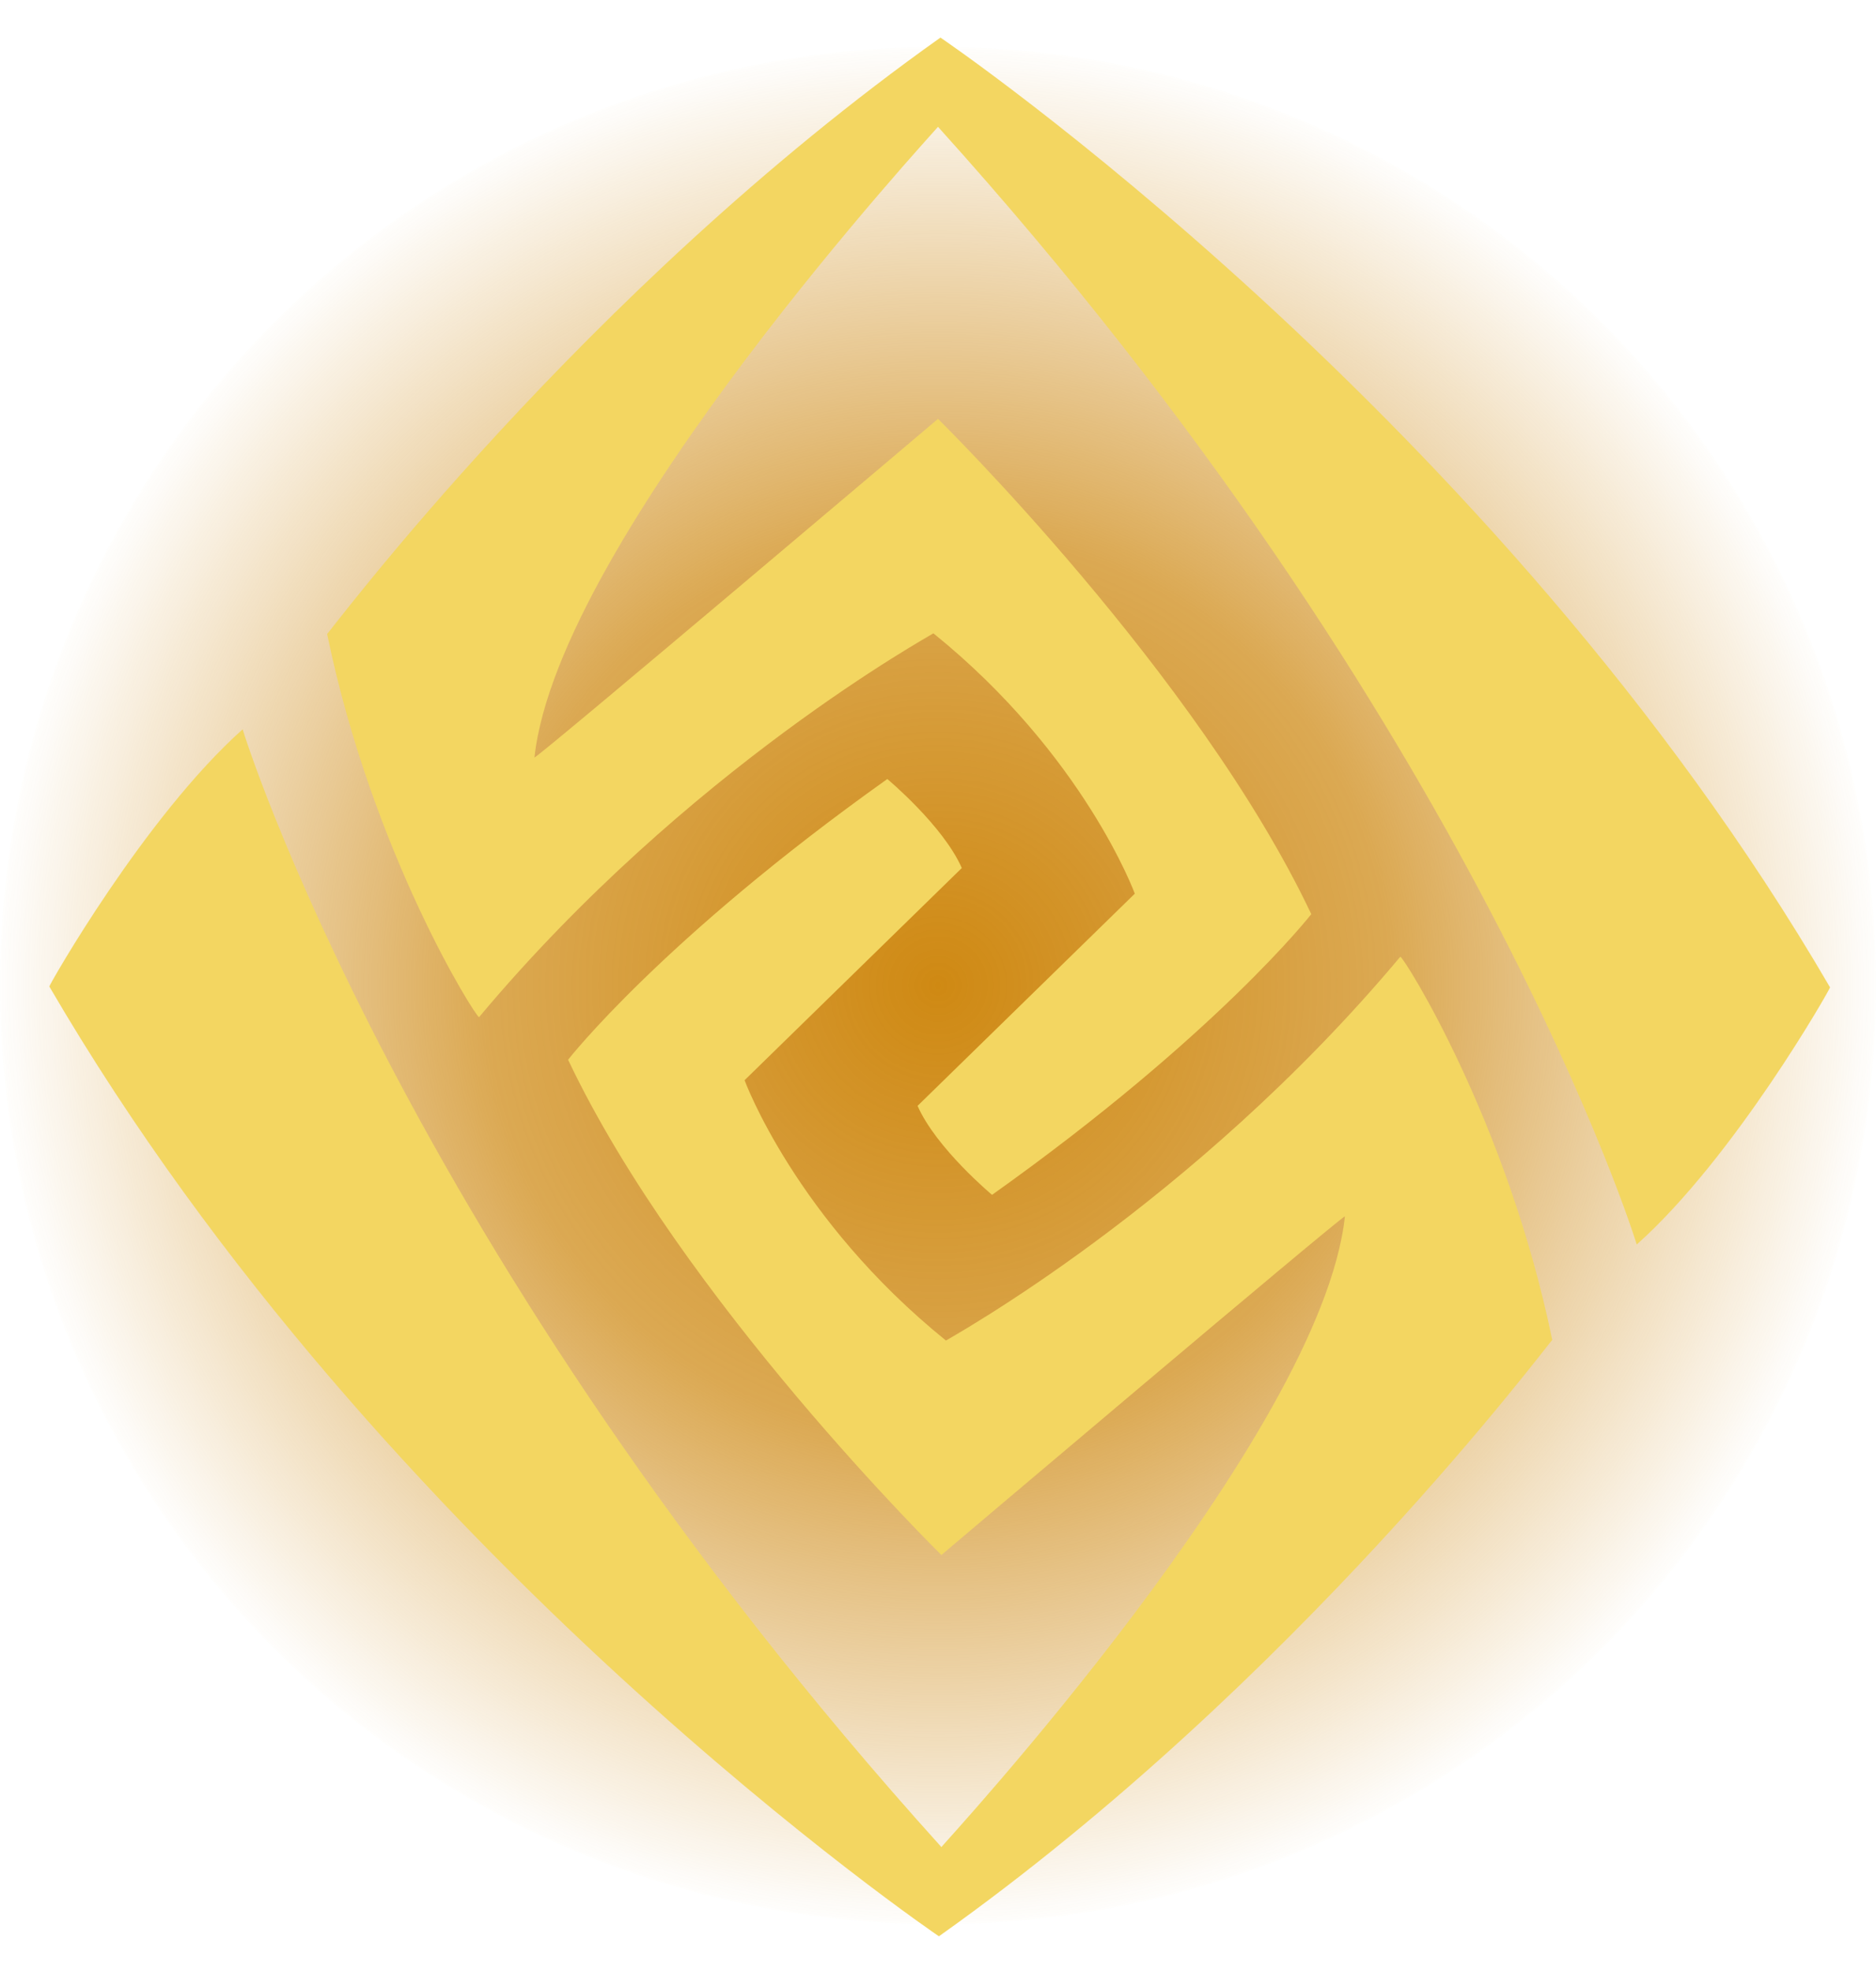 <?xml version="1.0" encoding="UTF-8" standalone="no"?>
<!DOCTYPE svg PUBLIC "-//W3C//DTD SVG 1.1//EN" "http://www.w3.org/Graphics/SVG/1.1/DTD/svg11.dtd">
<svg width="100%" height="100%" viewBox="0 0 400 420" version="1.1" xmlns="http://www.w3.org/2000/svg" xmlns:xlink="http://www.w3.org/1999/xlink" xml:space="preserve" xmlns:serif="http://www.serif.com/" style="fill-rule:evenodd;clip-rule:evenodd;stroke-linejoin:round;stroke-miterlimit:2;">
    <g transform="matrix(1,0,0,1,0,10)">
        <circle cx="200" cy="200" r="200" style="fill:url(#_Radial1);"/>
    </g>
    <path d="M200.197,412.606C200.197,412.606 81.644,332.209 10.517,210.212C10.409,210.027 30.803,174.081 51.742,155.411C51.687,155.411 85.883,266.425 200.72,393.589C200.562,393.589 281.709,306.03 286.765,259.194C285.983,259.194 200.72,331.358 200.72,331.358C200.72,331.358 145.359,276.973 121.128,225.819C121.128,225.819 141.114,200.187 189.195,166.001C189.195,166.001 201.104,175.926 205.074,184.969L158.758,230.182C158.758,230.182 169.552,259.697 201.699,285.658C201.987,285.37 254.123,256.933 298.579,203.862C299.268,203.862 321.323,238.668 330.972,285.536C330.628,285.536 276.707,358.322 200.197,412.606ZM200.523,8.008C200.523,8.008 319.076,88.405 390.203,210.402C390.31,210.587 369.916,246.532 348.978,265.202C349.033,265.202 314.837,154.188 200,27.024C200.158,27.024 119.011,114.583 113.955,161.419C114.737,161.419 200,89.256 200,89.256C200,89.256 255.361,143.64 279.592,194.794C279.592,194.794 259.606,220.426 211.525,254.612C211.525,254.612 199.615,244.687 195.645,235.645L241.962,190.431C241.962,190.431 231.168,160.916 199.021,134.955C198.732,135.244 146.596,163.68 102.141,216.751C101.452,216.751 79.397,181.945 69.747,135.077C70.092,135.077 124.012,62.291 200.523,8.008Z" style="fill:rgb(243,214,97);"/>
    <defs>
        <radialGradient id="_Radial1" cx="0" cy="0" r="1" gradientUnits="userSpaceOnUse" gradientTransform="matrix(200,0,0,200,200,200)"><stop offset="0" style="stop-color:rgb(207,137,19);stop-opacity:1"/><stop offset="0.48" style="stop-color:rgb(206,137,19);stop-opacity:0.73"/><stop offset="1" style="stop-color:rgb(205,136,19);stop-opacity:0"/></radialGradient>
    </defs>
</svg>
